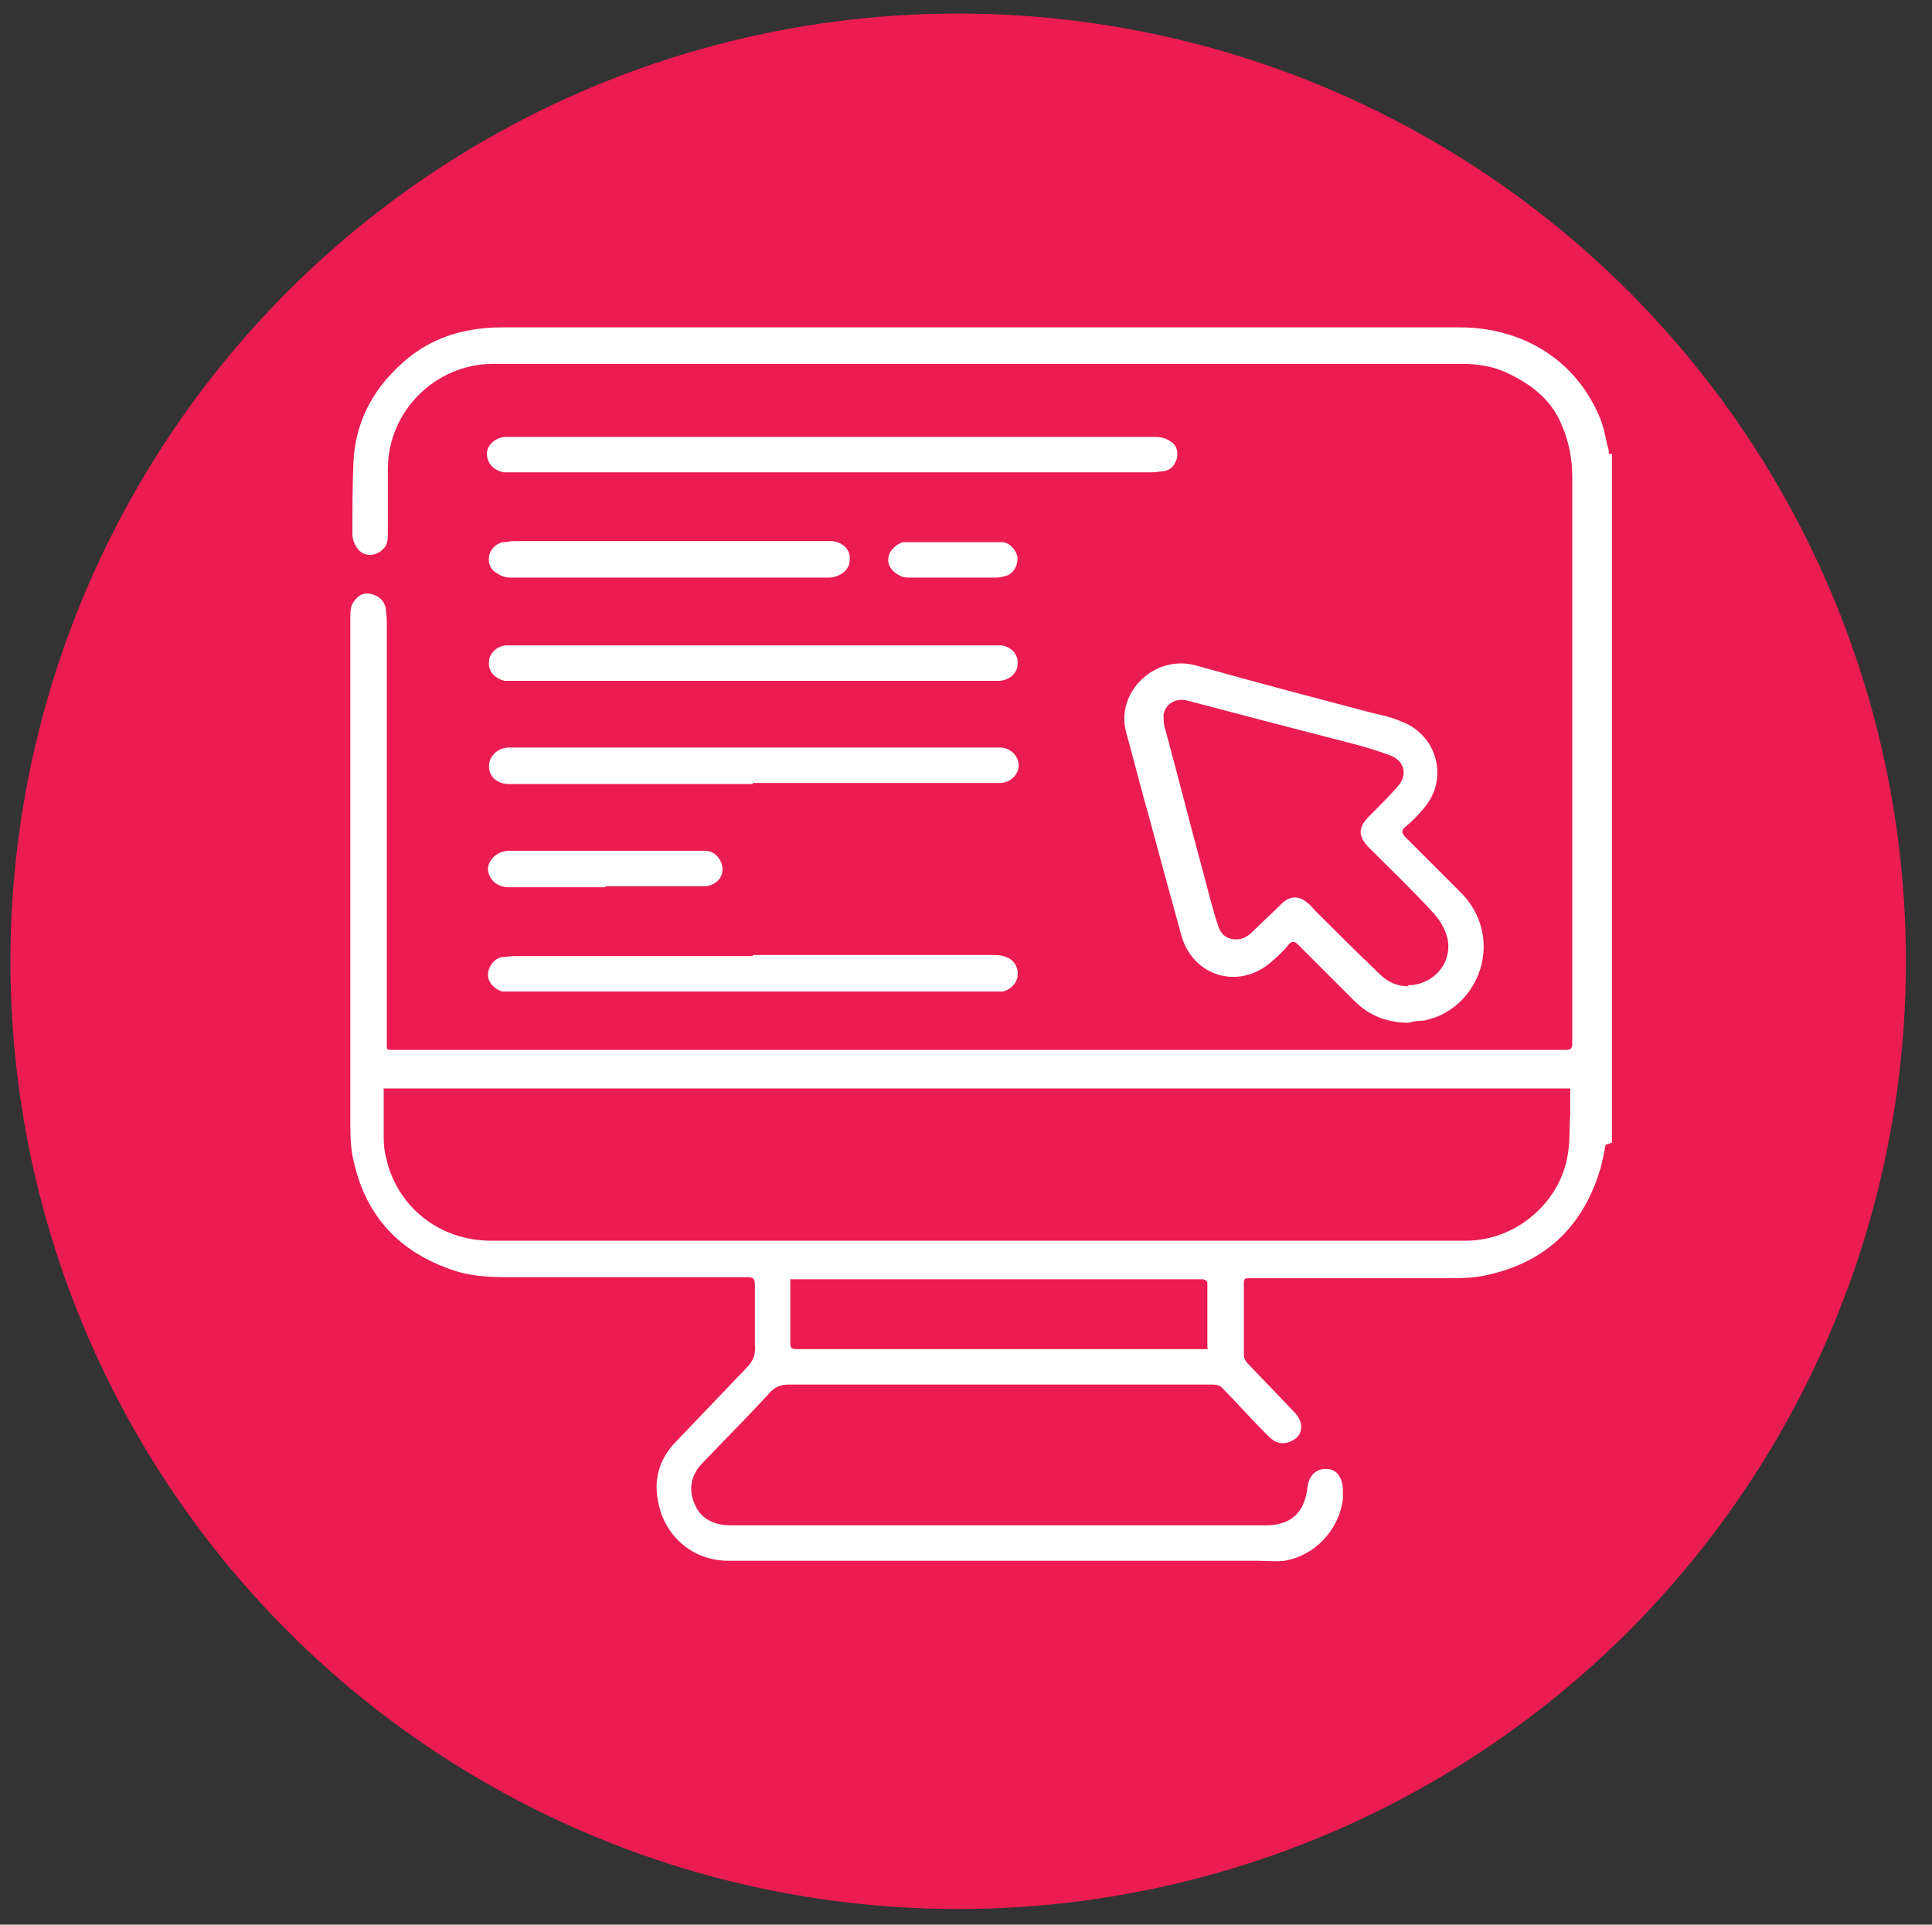 <?xml version="1.0" encoding="UTF-8"?>
<svg id="Layer_1" xmlns="http://www.w3.org/2000/svg" version="1.1" viewBox="0 0 185.3 184.6">
  <rect x="0" y="0" width="185.3" height="184.6" fill="#333333" stroke="none"/>
  <!-- Generator: Adobe Illustrator 29.3.1, SVG Export Plug-In . SVG Version: 2.1.0 Build 151)  -->
  <defs>
    <style>
      .st0 {
        fill: #fff;
      }

      .st1 {
        fill: #ea1c51;
      }
    </style>
  </defs>
  <circle class="st1" cx="91.9" cy="92.2" r="90.9"/>
  <g id="OeNWHG.tif">
    <g>
      <path class="st0" d="M154,109.8c-.2.9-.3,1.7-.6,2.6-1.7,5.4-5.3,8.7-10.8,9.9-1.3.3-2.7.3-4,.3-5.8,0-11.6,0-17.4,0-.5,0-.9,0-1.4,0-.3,0-.5,0-.5.4,0,2.3,0,4.7,0,7,0,.3.2.6.4.8,1.4,1.5,2.9,3,4.3,4.5.4.4.8.9.8,1.5,0,.7-.3,1.1-.9,1.4-.6.3-1.1.3-1.7,0-.3-.2-.6-.5-.9-.8-1.4-1.4-2.7-2.9-4.1-4.3-.2-.2-.5-.3-.8-.3-13.6,0-27.2,0-40.8,0-.7,0-1.2.2-1.7.7-2.1,2.3-4.3,4.5-6.5,6.8-1.1,1.1-1.4,2.5-.8,3.9.6,1.5,1.9,2.1,3.5,2.1,0,0,.2,0,.3,0,17,0,34,0,51,0,2.4,0,3.7-1.2,4-3.6.1-1.2.9-1.9,1.9-1.8.9,0,1.5.9,1.5,2,0,.3,0,.6,0,.9-.4,3-2.7,5.4-5.6,5.9-.8.1-1.7,0-2.6,0-9.9,0-19.8,0-29.7,0-7,0-14,0-21,0-3.7,0-6.1-2.6-6.7-5.3-.6-2.4,0-4.5,1.7-6.2,2.2-2.3,4.4-4.6,6.6-6.9.7-.7,1-1.3.9-2.3,0-1.9,0-3.9,0-5.8,0-.6-.2-.7-.7-.7-7.7,0-15.4,0-23,0-1.9,0-3.8-.1-5.6-.8-4.8-1.7-7.9-5-9.1-10-.3-1.1-.4-2.3-.4-3.5,0-16.3,0-32.7,0-49,0-.6,0-1.2.5-1.7.4-.5.9-.7,1.6-.5.7.2,1.1.6,1.3,1.3,0,.4.1.8.1,1.2,0,12.9,0,25.8,0,38.7,0,.7,0,1.4,0,2.1,0,.3,0,.4.4.4.7,0,1.3,0,2,0,36.9,0,73.8,0,110.6,0,.4,0,.7,0,.7-.6,0-18.1,0-36.2,0-54.3,0-1.7-.3-3.4-1-5-1-2.5-3-4-5.4-5.1-1.3-.6-2.8-.8-4.2-.8-31,0-61.9,0-92.9,0-5.5,0-10.1,4.5-10.1,10.1,0,2,0,4,0,6.1,0,.6,0,1.2-.5,1.6-.8.8-2.1.7-2.6-.4-.2-.3-.3-.7-.3-1.1,0-2.3,0-4.6.1-6.9.2-4.1,2.1-7.4,5.3-10,2.6-2.1,5.7-2.9,9-2.9,11.8,0,23.6,0,35.4,0,18.8,0,37.6,0,56.4,0,6.2,0,11.3,3.3,13.5,8.8.4,1,.5,2,.8,3,0,.1-.1.5.3.3v66.1ZM150.5,104.4H36.8c0,.2,0,.4,0,.7,0,1.2,0,2.4,0,3.5,0,.8,0,1.5.2,2.3,1,4.8,5.1,8.1,10.1,8.1,31.2,0,62.3,0,93.5,0,4.6,0,8.8-3.4,9.7-7.9.3-1.4.2-2.8.3-4.2,0-.8,0-1.7,0-2.5ZM115.8,129.3c0-2.2,0-4.2,0-6.3,0-.1-.3-.3-.4-.3-.4,0-.8,0-1.2,0-12.6,0-25.3,0-37.9,0-.1,0-.3,0-.5,0,0,.2,0,.4,0,.6,0,1.8,0,3.7,0,5.5,0,.5.1.6.6.6,12.9,0,25.8,0,38.8,0,.2,0,.4,0,.7,0Z"/>
      <path class="st0" d="M135.2,98.1c-2.2,0-3.9-.7-5.3-2.1-1.8-1.8-3.6-3.6-5.4-5.4-.3-.3-.6-.4-.9,0-.5.6-1,1.1-1.6,1.6-3.1,2.8-7.6,1.5-8.7-2.5-1-3.6-2-7.3-3-11-.8-2.8-1.5-5.6-2.3-8.5-1-3.8,2.7-7.4,6.6-6.4,5.7,1.6,11.4,3.1,17.1,4.6.9.2,1.8.4,2.7.8,3.5,1.3,4.6,5.6,2.1,8.4-.5.6-1.1,1.2-1.7,1.7-.4.3-.4.6,0,1,1.8,1.8,3.5,3.5,5.3,5.3,1.4,1.4,2.2,3.2,2.2,5.2,0,3-1.9,5.8-4.7,6.8-.4.1-.8.3-1.2.3-.5,0-1,.1-1.3.2ZM135,94.5c2.5,0,4.4-2.2,3.8-4.6-.2-.8-.7-1.6-1.2-2.2-2-2.2-4.1-4.2-6.2-6.3-1.2-1.2-1.2-2,0-3.2.9-.9,1.8-1.8,2.6-2.7,1.1-1.2.7-2.6-.8-3.1-1.1-.4-2.1-.7-3.2-1-2.7-.7-5.4-1.4-8.1-2.1-2.7-.7-5.3-1.4-8-2.1-1.1-.3-2.1.3-2.3,1.3,0,.5,0,1.1.2,1.6,1.2,4.4,2.3,8.8,3.5,13.2.5,1.8.9,3.6,1.5,5.4.3,1,.9,1.4,1.8,1.4.7,0,1.2-.4,1.6-.8.9-.9,1.9-1.8,2.8-2.7.8-.7,1.6-.7,2.4,0,.3.2.5.5.8.8,2,2,4,4,6.1,6,.8.8,1.7,1.2,2.8,1.2Z"/>
      <path class="st0" d="M79.9,41.9c10.3,0,20.5,0,30.8,0,.5,0,1.1.1,1.5.4.6.3.8.9.7,1.6-.2.7-.6,1.2-1.3,1.3-.3,0-.7.1-1.1.1-19.9,0-39.7,0-59.6,0-.6,0-1.2,0-1.8,0-.3,0-.5,0-.8,0-1-.2-1.6-.9-1.6-1.8,0-.8.8-1.5,1.7-1.6.3,0,.5,0,.8,0,10.2,0,20.4,0,30.5,0h0Z"/>
      <path class="st0" d="M72.2,75.2c-6.6,0-13.3,0-19.9,0-1.2,0-2.3,0-3.5,0-1.1,0-1.9-.7-1.9-1.7,0-.9.7-1.7,1.8-1.8.6,0,1.2,0,1.8,0,14.4,0,28.8,0,43.3,0,.7,0,1.4,0,2.1,0,1,0,1.8.8,1.8,1.7,0,.9-.8,1.7-1.8,1.7-1.7,0-3.4,0-5.1,0-6.2,0-12.4,0-18.6,0h0Z"/>
      <path class="st0" d="M72.2,91.6c7.7,0,15.3,0,23,0,.4,0,.9,0,1.3.2.7.2,1.2,1,1.1,1.7,0,.7-.6,1.4-1.4,1.6-.3,0-.6,0-.9,0-15.3,0-30.7,0-46,0-.4,0-.7,0-1.1,0-.8-.2-1.4-.9-1.4-1.6,0-.7.5-1.5,1.3-1.7.4,0,.8-.1,1.2-.1,7.6,0,15.3,0,22.9,0h0Z"/>
      <path class="st0" d="M72.2,65.3c-7.7,0-15.4,0-23.1,0-.2,0-.5,0-.7,0-.9-.2-1.6-.9-1.5-1.8,0-.8.7-1.5,1.6-1.6.4,0,.8,0,1.2,0,15,0,30,0,45,0,.4,0,.9,0,1.3,0,1,.1,1.7.9,1.6,1.8,0,.8-.7,1.5-1.7,1.6-.2,0-.4,0-.6,0-7.7,0-15.4,0-23.1,0Z"/>
      <path class="st0" d="M64.2,55.4c-5.1,0-10.1,0-15.2,0-.4,0-.9-.1-1.3-.4-.6-.3-.9-.9-.8-1.6.1-.7.6-1.2,1.3-1.4.4,0,.7-.1,1.1-.1,9.9,0,19.7,0,29.6,0,.3,0,.6,0,.9,0,1.1.1,1.8.9,1.7,1.8,0,.9-.8,1.6-1.9,1.7-.2,0-.4,0-.5,0-5,0-9.9,0-14.9,0Z"/>
      <path class="st0" d="M58.1,85.1c-3.1,0-6.2,0-9.3,0-1.1,0-1.9-.7-2-1.7,0-.9.8-1.7,1.9-1.8,2.7,0,5.4,0,8.1,0,3.4,0,6.8,0,10.2,0,.2,0,.4,0,.6,0,1,0,1.7.9,1.7,1.8,0,.9-.8,1.6-1.8,1.6-3.2,0-6.3,0-9.5,0,0,0,0,0,0,0Z"/>
      <path class="st0" d="M91.3,55.4c-1.3,0-2.7,0-4,0-.3,0-.7,0-1-.2-.7-.3-1.2-1-1.1-1.6,0-.7.7-1.4,1.4-1.6.3,0,.5,0,.8,0,2.6,0,5.1,0,7.7,0,.4,0,.7,0,1.1,0,.7.1,1.3.8,1.4,1.5,0,.7-.3,1.4-1,1.7-.3.1-.7.2-1.1.2-1.4,0-2.8,0-4.1,0Z"/>
    </g>
  </g>
</svg>